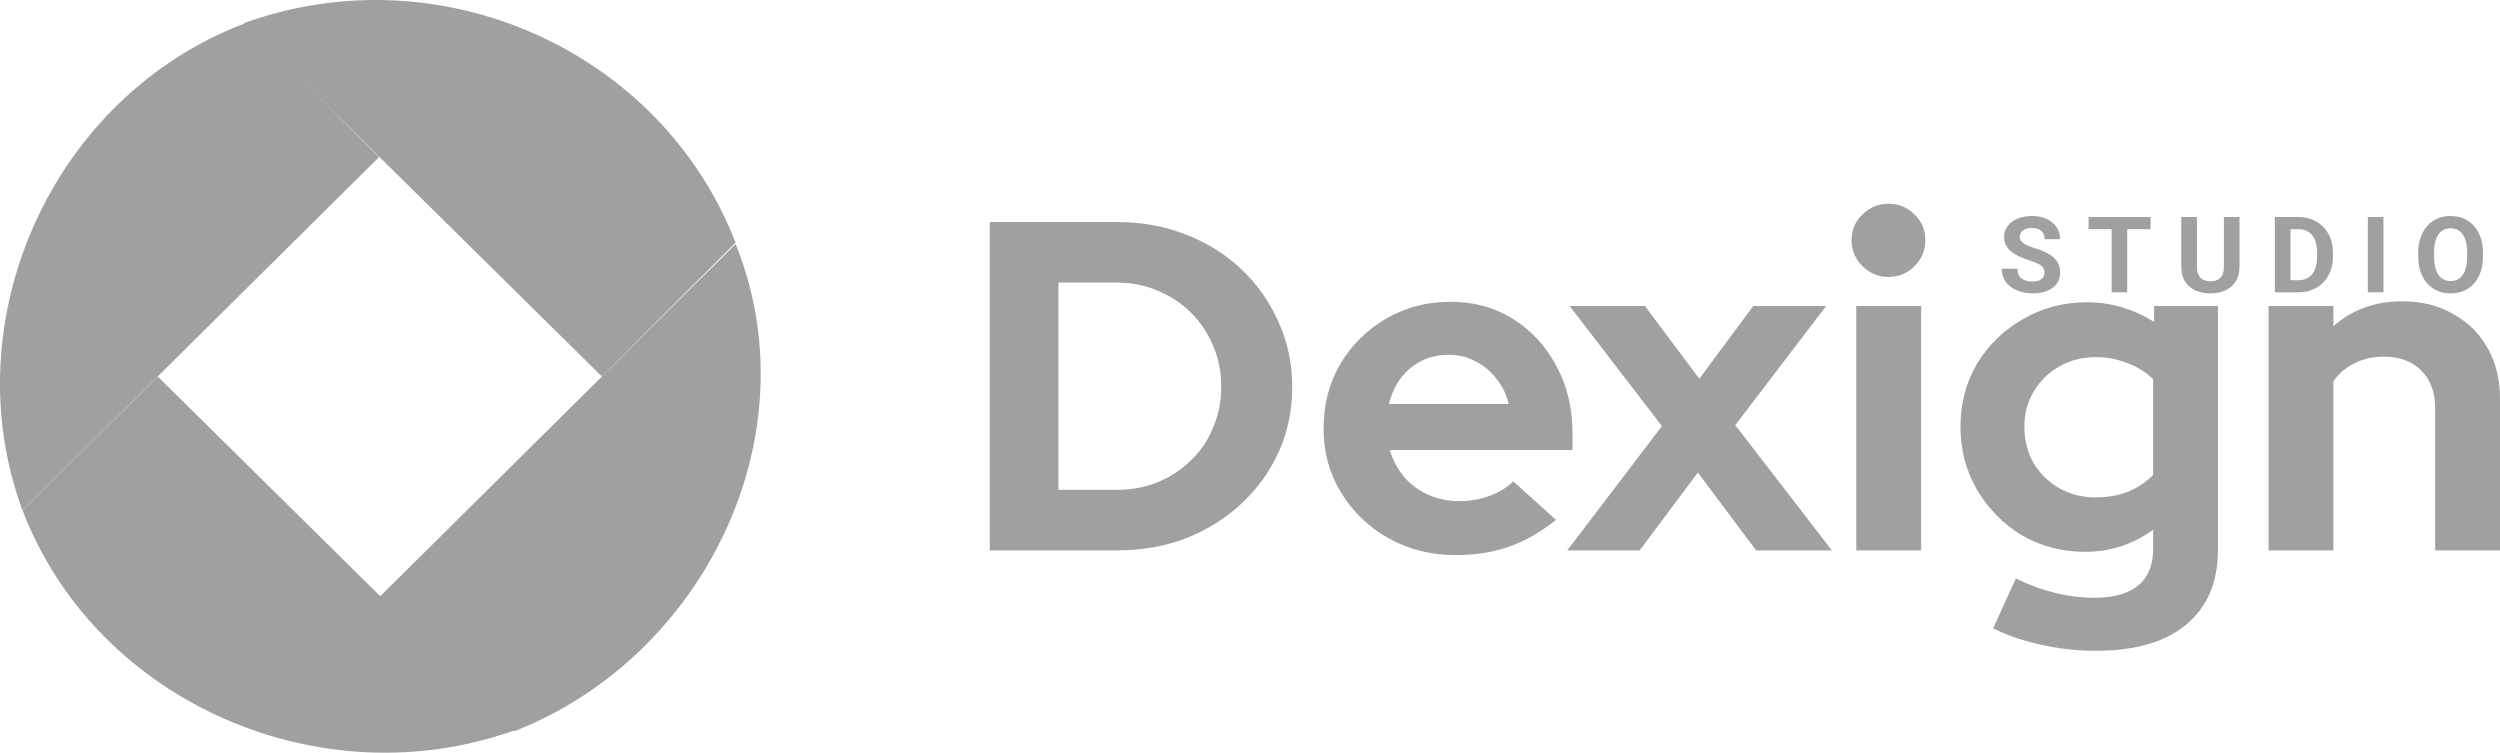 <svg width="93" height="28" viewBox="0 0 93 28" fill="none" xmlns="http://www.w3.org/2000/svg">
<path fill-rule="evenodd" clip-rule="evenodd" d="M9.127 0.862C1.935 3.573 -1.778 11.918 0.838 18.988L14.101 5.844L9.127 0.862Z" fill="#A0A0A0"/>
<path fill-rule="evenodd" clip-rule="evenodd" d="M9.074 0.862L22.39 14.006L27.363 9.024C24.567 1.838 16.332 -1.776 9.074 0.862Z" fill="#A0A0A0"/>
<path fill-rule="evenodd" clip-rule="evenodd" d="M5.867 14.006L0.84 18.988C3.601 26.184 12.016 29.755 19.183 27.151L5.867 14.006Z" fill="#A0A0A0"/>
<path fill-rule="evenodd" clip-rule="evenodd" d="M27.365 9.077L14.102 22.221L19.129 27.204C26.193 24.442 30.239 16.198 27.365 9.077Z" fill="#A0A0A0"/>
<path d="M39.373 18.224H41.521C42.072 18.224 42.583 18.131 43.053 17.944C43.534 17.747 43.95 17.473 44.303 17.124C44.666 16.775 44.942 16.368 45.13 15.903C45.33 15.438 45.429 14.931 45.429 14.385C45.429 13.838 45.33 13.332 45.13 12.867C44.931 12.39 44.655 11.977 44.303 11.628C43.95 11.279 43.534 11.005 43.053 10.808C42.583 10.61 42.072 10.511 41.521 10.511H39.373V18.224ZM36.82 20.474V8.26H41.556C42.483 8.26 43.34 8.417 44.126 8.731C44.913 9.034 45.599 9.464 46.186 10.022C46.773 10.581 47.231 11.232 47.56 11.977C47.9 12.721 48.07 13.524 48.07 14.385C48.07 15.257 47.906 16.06 47.577 16.793C47.249 17.526 46.785 18.171 46.186 18.73C45.599 19.276 44.913 19.707 44.126 20.021C43.34 20.323 42.483 20.474 41.556 20.474H36.82Z" fill="#A0A0A0"/>
<path d="M54.149 20.649C53.234 20.649 52.4 20.44 51.649 20.021C50.91 19.602 50.323 19.038 49.889 18.328C49.454 17.619 49.237 16.822 49.237 15.938C49.237 15.054 49.443 14.257 49.853 13.547C50.276 12.838 50.845 12.273 51.561 11.855C52.277 11.436 53.075 11.226 53.956 11.226C54.836 11.226 55.617 11.442 56.297 11.872C56.978 12.303 57.512 12.884 57.899 13.617C58.298 14.35 58.498 15.182 58.498 16.112V16.74H51.702C51.808 17.101 51.978 17.427 52.213 17.718C52.459 18.008 52.758 18.235 53.111 18.398C53.474 18.561 53.862 18.642 54.273 18.642C54.683 18.642 55.059 18.578 55.399 18.45C55.751 18.322 56.051 18.142 56.297 17.91L57.882 19.34C57.318 19.794 56.737 20.125 56.139 20.335C55.552 20.544 54.889 20.649 54.149 20.649ZM51.667 15.03H56.121C56.039 14.67 55.886 14.356 55.663 14.088C55.452 13.809 55.194 13.594 54.889 13.443C54.595 13.28 54.267 13.198 53.903 13.198C53.527 13.198 53.187 13.274 52.882 13.425C52.577 13.576 52.318 13.791 52.107 14.071C51.907 14.338 51.761 14.658 51.667 15.03Z" fill="#A0A0A0"/>
<path d="M58.302 20.474L61.823 15.851L58.39 11.383H61.19L63.214 14.088L65.221 11.383H67.933L64.552 15.816L68.144 20.474H65.327L63.161 17.578L60.996 20.474H58.302Z" fill="#A0A0A0"/>
<path d="M69.054 20.474V11.383H71.466V20.474H69.054ZM70.251 10.302C69.876 10.302 69.553 10.168 69.283 9.9C69.013 9.633 68.878 9.313 68.878 8.941C68.878 8.557 69.013 8.237 69.283 7.981C69.553 7.713 69.876 7.58 70.251 7.58C70.638 7.58 70.961 7.713 71.219 7.981C71.49 8.237 71.624 8.557 71.624 8.941C71.624 9.313 71.49 9.633 71.219 9.9C70.961 10.168 70.638 10.302 70.251 10.302Z" fill="#A0A0A0"/>
<path d="M77.965 24.209C77.261 24.209 76.58 24.133 75.923 23.982C75.266 23.842 74.673 23.639 74.145 23.371L74.99 21.521C75.494 21.766 75.987 21.946 76.469 22.062C76.95 22.179 77.431 22.237 77.912 22.237C78.628 22.237 79.168 22.086 79.532 21.783C79.908 21.481 80.096 21.027 80.096 20.422V19.707C79.344 20.253 78.505 20.527 77.578 20.527C76.709 20.527 75.923 20.323 75.219 19.916C74.526 19.497 73.969 18.933 73.546 18.224C73.135 17.514 72.93 16.729 72.93 15.868C72.93 15.007 73.135 14.228 73.546 13.53C73.969 12.832 74.538 12.279 75.254 11.872C75.97 11.453 76.768 11.244 77.648 11.244C78.094 11.244 78.529 11.308 78.951 11.436C79.374 11.564 79.767 11.744 80.131 11.977V11.383H82.508V20.457C82.508 21.655 82.114 22.58 81.328 23.232C80.553 23.883 79.432 24.209 77.965 24.209ZM77.948 18.503C78.394 18.503 78.799 18.433 79.162 18.293C79.526 18.142 79.837 17.933 80.096 17.665V14.105C79.837 13.85 79.52 13.652 79.145 13.512C78.781 13.361 78.388 13.285 77.965 13.285C77.46 13.285 77.009 13.402 76.609 13.634C76.21 13.855 75.894 14.164 75.659 14.559C75.424 14.943 75.307 15.379 75.307 15.868C75.307 16.368 75.418 16.816 75.641 17.212C75.876 17.607 76.193 17.921 76.592 18.154C77.003 18.386 77.455 18.503 77.948 18.503Z" fill="#A0A0A0"/>
<path d="M84.391 20.474V11.383H86.803V12.134C87.495 11.517 88.352 11.209 89.373 11.209C90.089 11.209 90.717 11.366 91.257 11.68C91.809 11.983 92.237 12.407 92.542 12.954C92.847 13.489 93 14.117 93 14.838V20.474H90.588V15.187C90.588 14.594 90.418 14.129 90.077 13.791C89.737 13.443 89.273 13.268 88.686 13.268C88.276 13.268 87.912 13.349 87.595 13.512C87.278 13.664 87.014 13.884 86.803 14.175V20.474H84.391Z" fill="#A0A0A0"/>
<path d="M76.055 10.141C76.055 10.091 76.047 10.046 76.032 10.007C76.018 9.966 75.99 9.928 75.95 9.895C75.91 9.86 75.854 9.826 75.781 9.793C75.709 9.76 75.615 9.725 75.5 9.689C75.372 9.648 75.25 9.602 75.135 9.551C75.021 9.499 74.92 9.44 74.832 9.372C74.746 9.302 74.677 9.222 74.626 9.131C74.577 9.04 74.553 8.934 74.553 8.814C74.553 8.697 74.579 8.591 74.63 8.496C74.682 8.4 74.755 8.318 74.848 8.25C74.941 8.181 75.051 8.128 75.178 8.09C75.306 8.053 75.446 8.035 75.599 8.035C75.807 8.035 75.989 8.072 76.144 8.146C76.3 8.221 76.42 8.323 76.506 8.452C76.592 8.582 76.636 8.73 76.636 8.897H76.057C76.057 8.814 76.04 8.743 76.005 8.681C75.971 8.618 75.919 8.569 75.85 8.533C75.781 8.497 75.694 8.479 75.589 8.479C75.488 8.479 75.404 8.494 75.337 8.525C75.27 8.555 75.219 8.595 75.186 8.646C75.152 8.696 75.135 8.753 75.135 8.816C75.135 8.863 75.147 8.906 75.17 8.945C75.195 8.983 75.231 9.019 75.279 9.052C75.327 9.086 75.385 9.117 75.455 9.147C75.525 9.176 75.606 9.205 75.698 9.233C75.852 9.279 75.987 9.331 76.104 9.389C76.222 9.447 76.32 9.512 76.399 9.583C76.478 9.655 76.537 9.737 76.577 9.828C76.618 9.919 76.638 10.022 76.638 10.137C76.638 10.259 76.614 10.368 76.566 10.464C76.518 10.561 76.449 10.642 76.358 10.709C76.267 10.775 76.159 10.826 76.034 10.861C75.908 10.896 75.768 10.913 75.613 10.913C75.473 10.913 75.335 10.895 75.199 10.859C75.063 10.822 74.94 10.766 74.828 10.691C74.718 10.617 74.63 10.522 74.564 10.407C74.498 10.291 74.465 10.155 74.465 9.997H75.05C75.05 10.084 75.063 10.158 75.091 10.218C75.118 10.278 75.156 10.327 75.205 10.364C75.255 10.402 75.315 10.429 75.384 10.445C75.454 10.462 75.53 10.47 75.613 10.47C75.714 10.47 75.796 10.456 75.861 10.428C75.927 10.4 75.976 10.361 76.007 10.311C76.039 10.261 76.055 10.204 76.055 10.141Z" fill="#A0A0A0"/>
<path d="M79.132 8.073V10.874H78.552V8.073H79.132ZM80.002 8.073V8.525H77.696V8.073H80.002Z" fill="#A0A0A0"/>
<path d="M82.729 8.073H83.31V9.924C83.31 10.139 83.263 10.321 83.17 10.468C83.078 10.616 82.951 10.727 82.788 10.801C82.626 10.876 82.439 10.913 82.229 10.913C82.018 10.913 81.83 10.876 81.666 10.801C81.503 10.727 81.374 10.616 81.281 10.468C81.189 10.321 81.143 10.139 81.143 9.924V8.073H81.726V9.924C81.726 10.05 81.746 10.152 81.786 10.232C81.826 10.311 81.884 10.37 81.959 10.407C82.035 10.444 82.125 10.463 82.229 10.463C82.335 10.463 82.425 10.444 82.498 10.407C82.573 10.37 82.63 10.311 82.669 10.232C82.709 10.152 82.729 10.05 82.729 9.924V8.073Z" fill="#A0A0A0"/>
<path d="M85.492 10.874H84.876L84.88 10.424H85.492C85.645 10.424 85.773 10.39 85.878 10.322C85.983 10.253 86.062 10.152 86.115 10.02C86.169 9.888 86.197 9.728 86.197 9.541V9.404C86.197 9.261 86.181 9.134 86.15 9.025C86.12 8.916 86.076 8.825 86.016 8.75C85.957 8.676 85.883 8.62 85.797 8.583C85.71 8.544 85.61 8.525 85.498 8.525H84.865V8.073H85.498C85.687 8.073 85.859 8.105 86.016 8.169C86.174 8.232 86.31 8.323 86.426 8.441C86.541 8.559 86.629 8.7 86.692 8.864C86.755 9.027 86.787 9.208 86.787 9.408V9.541C86.787 9.74 86.755 9.921 86.692 10.085C86.629 10.25 86.541 10.391 86.426 10.509C86.312 10.626 86.175 10.716 86.016 10.78C85.858 10.843 85.683 10.874 85.492 10.874ZM85.207 8.073V10.874H84.624V8.073H85.207Z" fill="#A0A0A0"/>
<path d="M88.664 8.073V10.874H88.084V8.073H88.664Z" fill="#A0A0A0"/>
<path d="M92.366 9.408V9.541C92.366 9.754 92.337 9.945 92.279 10.114C92.22 10.284 92.138 10.428 92.032 10.547C91.926 10.665 91.799 10.756 91.652 10.819C91.505 10.881 91.343 10.913 91.164 10.913C90.987 10.913 90.825 10.881 90.677 10.819C90.531 10.756 90.404 10.665 90.297 10.547C90.189 10.428 90.106 10.284 90.046 10.114C89.988 9.945 89.959 9.754 89.959 9.541V9.408C89.959 9.194 89.988 9.003 90.046 8.835C90.105 8.666 90.187 8.521 90.293 8.402C90.4 8.283 90.527 8.192 90.673 8.129C90.821 8.066 90.983 8.035 91.16 8.035C91.339 8.035 91.501 8.066 91.648 8.129C91.795 8.192 91.922 8.283 92.028 8.402C92.136 8.521 92.219 8.666 92.277 8.835C92.336 9.003 92.366 9.194 92.366 9.408ZM91.778 9.541V9.404C91.778 9.256 91.764 9.125 91.737 9.012C91.71 8.899 91.67 8.804 91.617 8.727C91.564 8.65 91.499 8.593 91.423 8.554C91.346 8.514 91.259 8.494 91.16 8.494C91.062 8.494 90.975 8.514 90.898 8.554C90.823 8.593 90.759 8.65 90.706 8.727C90.654 8.804 90.615 8.899 90.588 9.012C90.561 9.125 90.547 9.256 90.547 9.404V9.541C90.547 9.689 90.561 9.819 90.588 9.934C90.615 10.046 90.655 10.142 90.708 10.22C90.761 10.297 90.826 10.355 90.902 10.395C90.979 10.435 91.066 10.455 91.164 10.455C91.263 10.455 91.35 10.435 91.427 10.395C91.503 10.355 91.567 10.297 91.619 10.22C91.67 10.142 91.71 10.046 91.737 9.934C91.764 9.819 91.778 9.689 91.778 9.541Z" fill="#A0A0A0"/>
</svg>
